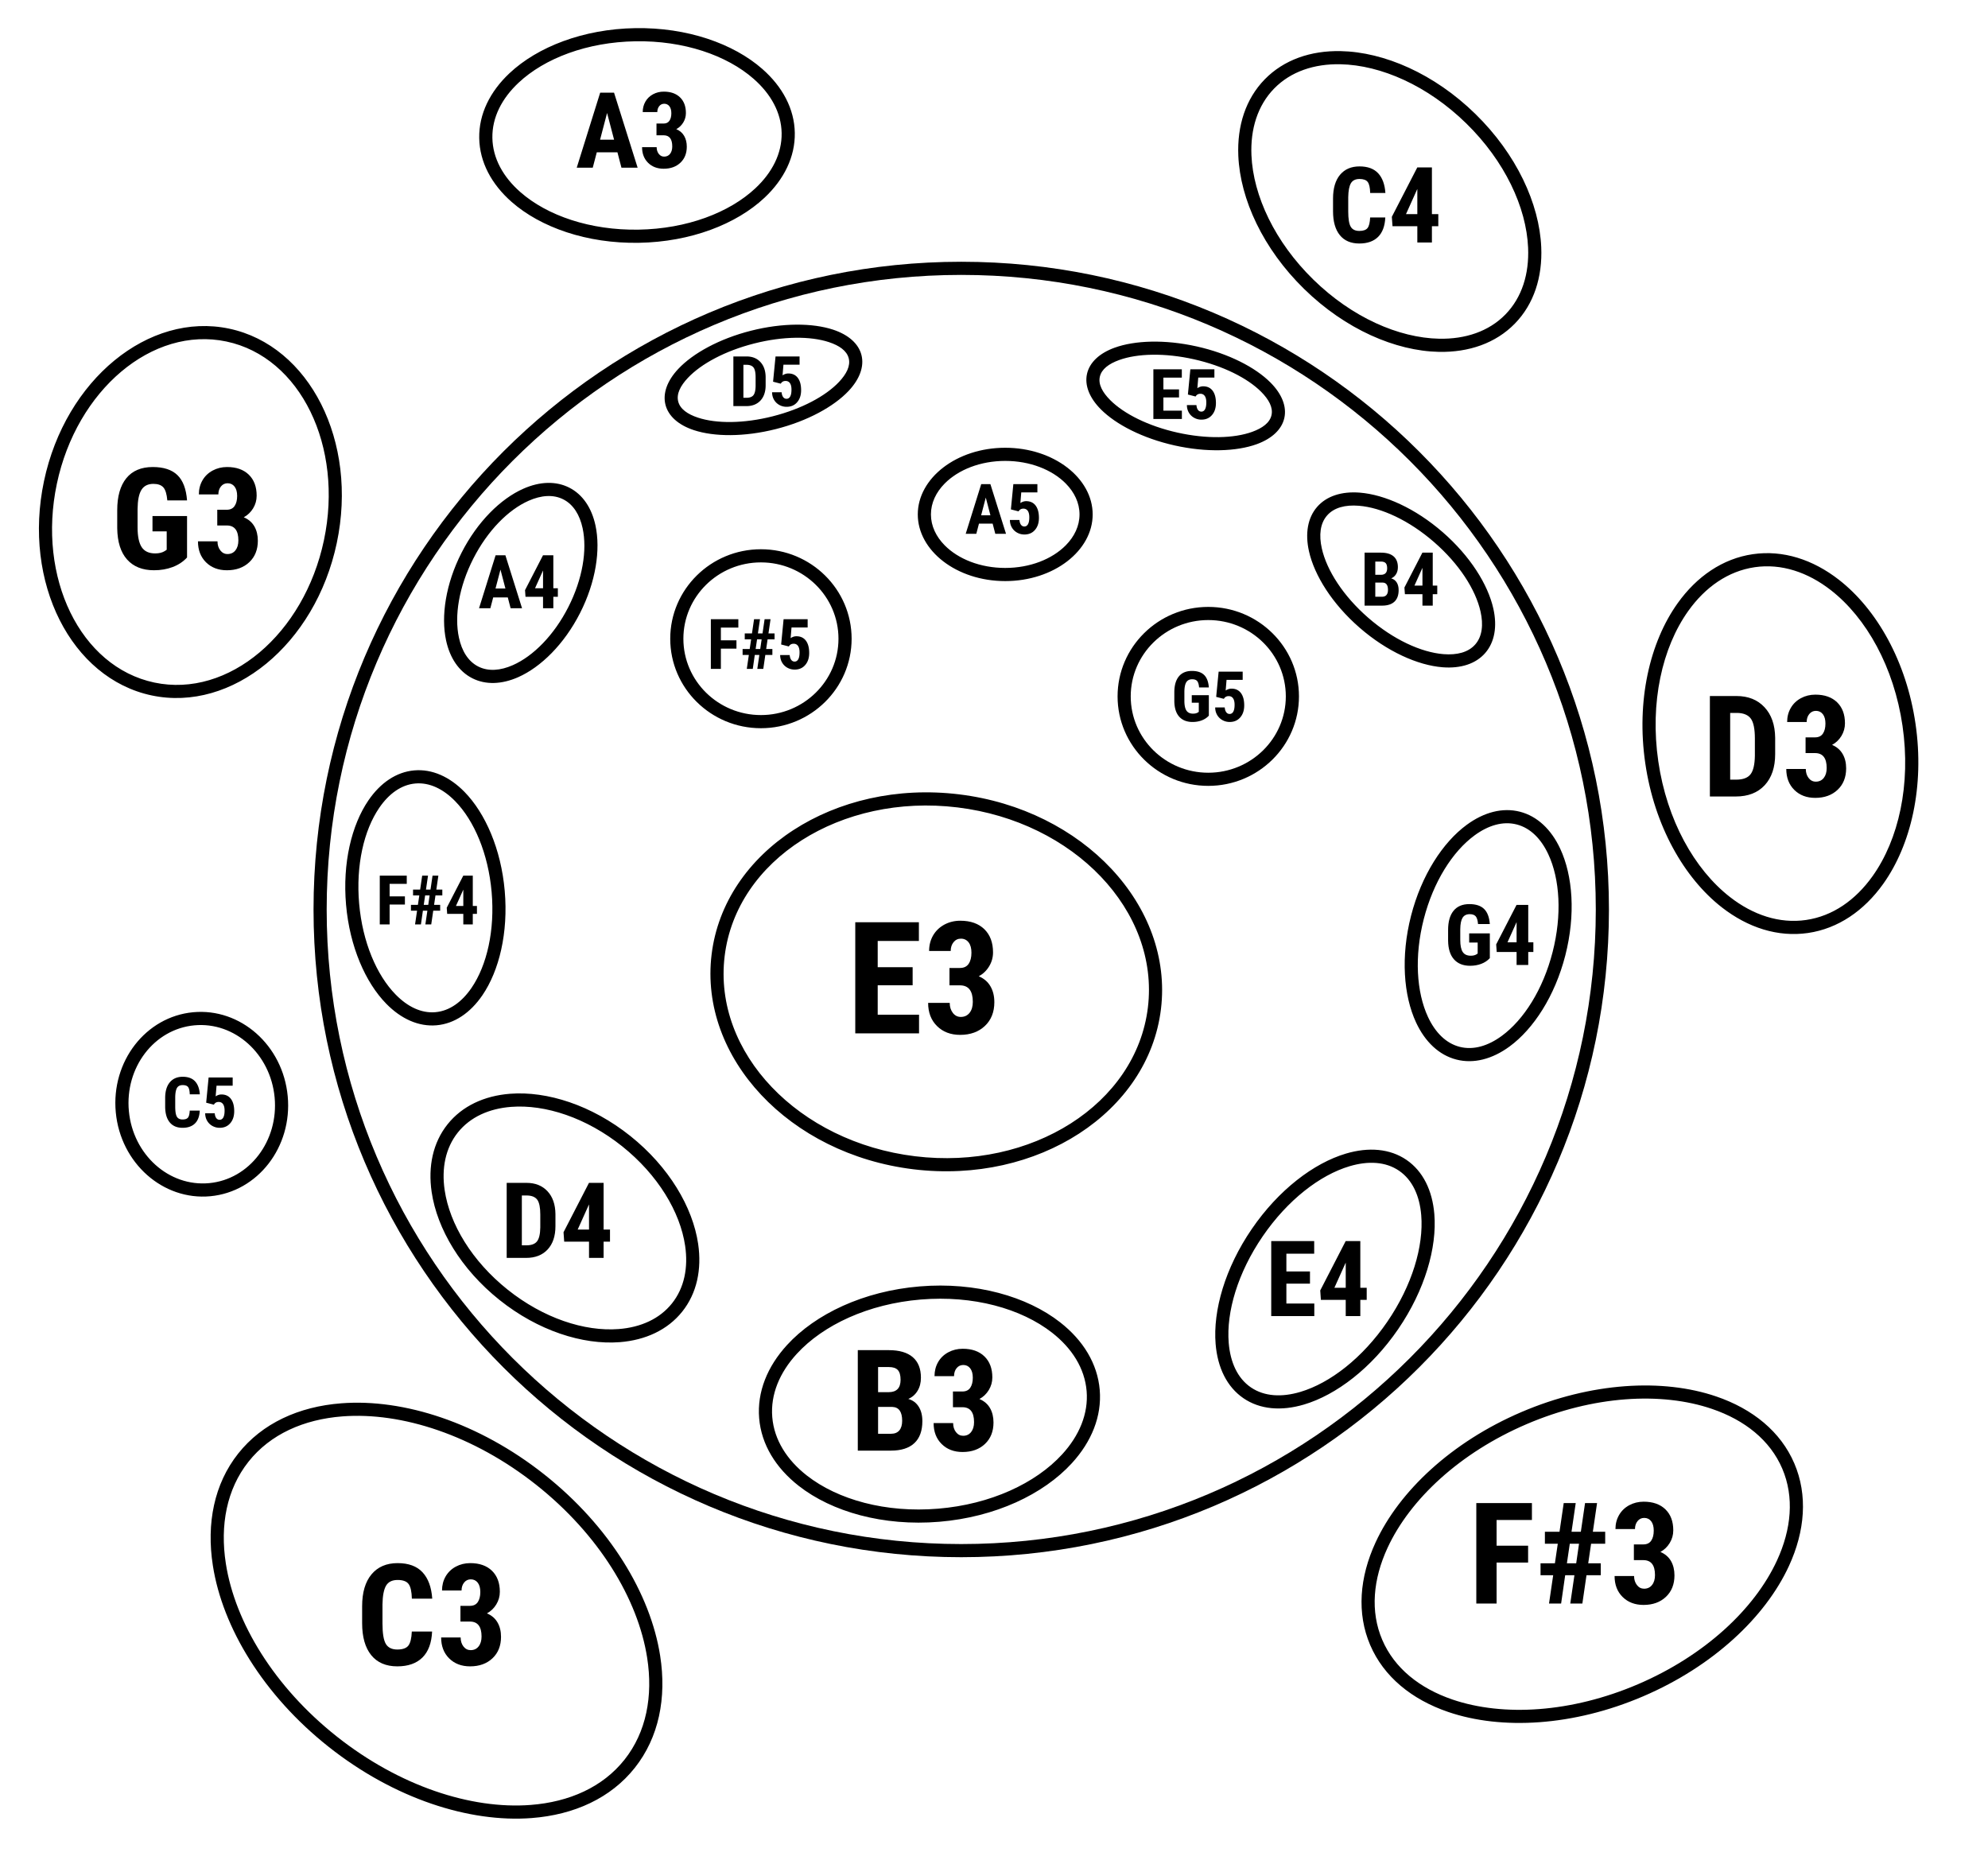 <svg xmlns="http://www.w3.org/2000/svg" fill-rule="evenodd" stroke-linejoin="round" stroke-miterlimit="2" clip-rule="evenodd" viewBox="0 0 1890 1772"><path fill="none" d="M0 0h1889.768v1771.657H0z"/><path d="M1148.705 576.973c47.613 0 86.226 38.148 86.226 85.075s-38.613 85.064-86.226 85.064-86.217-38.137-86.217-85.064c0-46.927 38.604-85.075 86.217-85.075zm0 12.5c-40.664 0-73.718 32.497-73.718 72.575 0 40.077 33.054 72.565 73.718 72.565 40.663 0 73.727-32.488 73.727-72.565 0-40.078-33.064-72.576-73.727-72.576z"/><path d="M913.852 248.845c339.858 0 615.777 275.92 615.777 615.775 0 339.858-275.92 615.777-615.777 615.777-339.858 0-615.778-275.92-615.778-615.777 0-339.854 275.92-615.775 615.778-615.775zm0 12.5c-332.957 0-603.281 270.32-603.281 603.275 0 332.956 270.324 603.28 603.28 603.28 332.957 0 603.282-270.324 603.282-603.28 0-332.956-270.325-603.275-603.281-603.275z"/><path d="M723.41 522.157c47.614 0 86.228 38.147 86.228 85.074s-38.614 85.065-86.227 85.065c-47.613 0-86.217-38.138-86.217-85.065s38.604-85.074 86.217-85.074zm0 12.499c-40.662 0-73.717 32.498-73.717 72.575 0 40.078 33.055 72.566 73.718 72.566 40.663 0 73.727-32.488 73.727-72.566 0-40.077-33.064-72.575-73.727-72.575zM911.772 755.166c118.188 14.368 203.866 106.173 191.948 204.207-11.915 98.012-117.095 166.614-235.282 152.246-118.161-14.365-203.84-106.17-191.924-204.182 11.918-98.034 117.097-166.636 235.258-152.271zm-1.51 12.418c-110.74-13.463-210.16 49.483-221.33 141.363-11.167 91.858 70.271 176.813 181.013 190.276 110.768 13.466 210.19-49.502 221.356-141.36 11.17-91.88-70.27-176.813-181.038-190.28zM517.512 1401.768c62.212 49.273 100.958 113.62 110.108 172.346 6.262 40.11-1.247 77.644-24.074 106.466-22.828 28.821-57.632 44.711-98.11 47.802-59.26 4.543-130.77-18.436-192.983-67.71-62.188-49.254-100.958-113.62-110.084-172.327-6.263-40.11 1.234-77.628 24.061-106.45 22.828-28.821 57.644-44.727 98.123-47.818 59.236-4.561 130.77 18.437 192.959 67.691zm-7.76 9.797c-59.415-47.059-127.657-69.377-184.253-65.038-36.747 2.831-68.545 16.936-89.283 43.12-20.725 26.166-27.172 60.35-21.512 96.768 8.725 56.101 46.093 117.402 105.509 164.46 59.439 47.078 127.645 69.394 184.253 65.04 36.77-2.814 68.569-16.92 89.294-43.086 20.737-26.183 27.185-60.367 21.502-96.804-8.739-56.085-46.07-117.383-105.51-164.46zM1446.366 1342.436c66.47-28.466 134.616-32.147 185.244-14.865 34.744 11.847 61.344 33.514 74.249 63.648 12.898 30.119 10.232 64.338-5.168 97.66-22.435 48.551-72.123 95.333-138.593 123.799-66.446 28.456-134.591 32.136-185.212 14.871-34.744-11.847-61.35-33.53-74.249-63.648-12.905-30.135-10.232-64.338 5.168-97.66 22.428-48.568 72.115-95.35 138.561-123.805zm4.92 11.49c-63.24 27.082-110.777 71.331-132.147 117.562-13.797 29.857-16.584 60.497-5.022 87.496 11.563 27 35.655 46.108 66.792 56.742 48.2 16.418 113.028 12.546 176.269-14.537 63.265-27.094 110.802-71.342 132.154-117.546 13.815-29.885 16.61-60.508 5.047-87.507-11.563-27-35.662-46.125-66.817-56.732-48.182-16.445-113.01-12.572-176.276 14.521zM1564.17 725.613c-8.638-59.359 4.213-114.952 30.77-152.132 18.21-25.514 42.864-42.46 71.5-46.627 28.637-4.168 57.083 5.05 81.81 24.314 36.053 28.068 64.218 77.693 72.857 137.052 8.639 59.358-4.216 114.93-30.77 152.132-18.213 25.492-42.849 42.457-71.485 46.625-28.636 4.168-57.1-5.07-81.826-24.312-36.055-28.09-64.216-77.693-72.855-137.052zm12.38-1.801c8.119 55.785 34.273 102.593 68.147 128.974 21.89 17.065 47.006 25.505 72.354 21.816s47.001-18.936 63.118-41.532c24.95-34.942 36.677-87.263 28.559-143.049-8.123-55.807-34.277-102.616-68.151-128.996-21.886-17.043-46.988-25.486-72.335-21.797-25.348 3.69-47.017 18.94-63.137 41.513-24.95 34.942-36.677 87.263-28.555 143.07zM1402.618 108.297c39.15 38.26 60.885 85.43 62.647 126.678 1.23 28.438-6.98 54.14-25.146 72.728-18.166 18.588-43.662 27.376-72.131 26.81-41.268-.823-88.924-21.469-128.074-59.73-39.15-38.26-60.87-85.415-62.641-126.653-1.22-28.448 6.98-54.14 25.145-72.728 18.166-18.588 43.672-27.386 72.132-26.81 41.277.814 88.918 21.445 128.068 59.705zm-8.731 8.935c-36.596-35.765-81-55.382-119.596-56.153-24.772-.49-47.102 6.859-62.934 23.059-15.822 16.19-22.655 38.683-21.607 63.447 1.657 38.567 22.3 82.5 58.896 118.264 36.61 35.78 81.005 55.407 119.586 56.163 24.796.493 47.126-6.855 62.948-23.045 15.832-16.2 22.665-38.693 21.593-63.46-1.643-38.554-22.275-82.496-58.886-118.275zM603.905 26.755c49.368-.82 93.352 14.653 120.898 38.859 19.124 16.809 30.437 37.844 30.816 60.689.379 22.832-10.23 44.231-28.785 61.665-26.728 25.106-70.174 42.042-119.542 42.861-49.35.82-93.335-14.665-120.881-38.87-19.123-16.81-30.436-37.844-30.815-60.677-.38-22.845 10.23-44.244 28.784-61.678 26.728-25.106 70.174-42.03 119.525-42.849zm.207 12.492c-45.849.76-86.347 16.14-111.17 39.465-15.808 14.848-25.158 32.907-24.835 52.362.322 19.443 10.267 37.182 26.558 51.498 25.584 22.487 66.57 36.514 112.419 35.753 45.867-.76 86.365-16.14 111.19-39.464 15.806-14.849 25.157-32.908 24.834-52.35-.323-19.456-10.268-37.195-26.558-51.51-25.585-22.488-66.57-36.515-112.438-35.754zM41.824 457.366c20.408-96.571 99.642-161.07 176.031-144.926 76.373 16.14 122.737 107.18 102.33 203.752-20.405 96.55-99.644 161.07-176.016 144.93C67.78 644.978 21.42 553.916 41.824 457.366zm12.222 2.583c-18.834 89.123 22.193 174.042 92.708 188.944 70.497 14.898 142.374-46.16 161.208-135.284 18.839-89.144-22.193-174.042-92.69-188.94-70.515-14.902-142.387 46.136-161.226 135.28zM110.076 1057.46c-4.551-48.394 28.519-90.918 73.501-95.149 44.973-4.23 85.402 31.382 89.953 79.776 4.551 48.385-28.529 90.91-73.501 95.14-44.983 4.23-85.402-31.382-89.953-79.766zm12.443-1.17c3.882 41.274 37.966 72.097 76.339 68.488 38.363-3.609 66.111-40.247 62.23-81.52-3.884-41.284-37.977-72.106-76.34-68.498-38.373 3.61-66.112 40.246-62.229 81.53zM955.67 425.675c46.31 0 83.14 28.968 83.14 63.378s-36.83 63.378-83.14 63.378-83.131-28.968-83.131-63.378 36.82-63.378 83.131-63.378zm0 12.502c-23.604 0-44.614 8.385-57.586 21.532-8.135 8.24-13.04 18.35-13.04 29.344 0 10.987 4.905 21.097 13.04 29.337 12.972 13.154 33.982 21.54 57.586 21.54 23.614 0 44.614-8.386 57.596-21.54 8.125-8.24 13.04-18.35 13.04-29.337 0-10.994-4.915-21.104-13.04-29.344-12.982-13.147-33.982-21.532-57.596-21.532zM1137.741 329.347c30.408 6.801 55.748 19.91 70.089 34.297 10.924 10.966 15.613 22.91 13.19 33.744-2.422 10.828-11.753 19.637-26.308 24.909-19.104 6.907-47.613 7.967-78.02 1.166-30.397-6.799-55.75-19.906-70.08-34.29-10.934-10.973-15.611-22.915-13.19-33.743 2.424-10.834 11.743-19.645 26.309-24.91 19.092-6.908 47.614-7.971 78.01-1.173zm-2.729 12.2c-27.681-6.19-53.641-5.559-71.03.727-9.76 3.53-16.742 8.624-18.365 15.883-1.624 7.259 2.523 14.837 9.85 22.194 13.053 13.095 36.271 24.72 63.953 30.911 27.682 6.192 53.651 5.568 71.04-.719 9.75-3.537 16.742-8.624 18.365-15.883 1.624-7.258-2.533-14.844-9.85-22.193-13.053-13.095-36.281-24.728-63.963-30.92zM438.78 525.504c15.085-29.614 37.226-51.368 58.772-60.89 15.567-6.889 30.915-7.506 43.688-1 12.768 6.504 21.3 19.285 24.88 35.927 4.96 23.023.383 53.724-14.702 83.338-15.084 29.614-37.22 51.358-58.765 60.893-15.562 6.878-30.922 7.503-43.689 1-12.773-6.507-21.293-19.295-24.88-35.927-4.96-23.037-.388-53.727 14.696-83.341zm11.138 5.673c-13.59 26.681-18.085 54.273-13.612 75.024 2.709 12.558 8.695 22.52 18.333 27.43 9.638 4.91 21.216 3.893 32.96-1.303 19.415-8.583 39.09-28.442 52.68-55.123 13.597-26.691 18.091-54.283 13.62-75.034-2.704-12.555-8.695-22.506-18.333-27.416-9.638-4.91-21.21-3.904-32.962 1.289-19.414 8.583-39.09 28.442-52.686 55.133zM328.997 860.174c-3.482-39.717 5.27-75.908 21.283-99.307 11.393-16.66 26.5-26.977 43.523-28.47 17.022-1.492 33.686 6.039 47.813 20.463 19.831 20.256 34.747 54.371 38.23 94.088 3.48 39.703-5.27 75.908-21.276 99.292-11.402 16.661-26.5 26.977-43.523 28.47-17.022 1.492-33.694-6.038-47.813-20.463-19.839-20.24-34.756-54.37-38.237-94.073zm12.449-1.092c3.192 36.408 16.52 67.857 34.717 86.42 11.224 11.474 24.255 17.943 37.793 16.756 13.528-1.186 25.235-9.823 34.3-23.077 14.68-21.446 22.333-54.734 19.14-91.141-3.192-36.422-16.52-67.856-34.71-86.434-11.23-11.46-24.263-17.943-37.791-16.757-13.538 1.187-25.244 9.839-34.3 23.077-14.688 21.46-22.343 54.735-19.15 91.156zM1488.151 908.29c-9.9 38.62-30.17 69.854-53.042 86.61-16.278 11.934-33.953 16.65-50.505 12.407-16.553-4.243-29.771-16.878-38.31-35.174-11.982-25.69-14.727-62.823-4.827-101.444 9.896-38.606 30.17-69.854 53.03-86.598 16.286-11.932 33.953-16.65 50.505-12.407 16.552 4.243 29.78 16.88 38.309 35.173 11.995 25.679 14.736 62.826 4.84 101.432zm-12.105-3.103c9.075-35.403 6.942-69.493-4.06-93.043-6.779-14.55-16.924-24.978-30.088-28.352-13.155-3.372-27.065.889-40.015 10.382-20.967 15.356-39.237 44.216-48.311 79.618-9.079 35.417-6.942 69.493 4.049 93.055 6.79 14.539 16.931 24.98 30.086 28.352 13.164 3.374 27.078-.9 40.016-10.382 20.979-15.368 39.245-44.214 48.323-79.63zM1329.248 1263.587c-25.427 37.158-58.897 62.59-89.473 71.655-21.655 6.429-41.957 4.742-57.633-5.985-15.668-10.722-24.602-29.04-26.445-51.547-2.632-31.789 8.958-72.192 34.385-109.35 25.426-37.16 58.88-62.583 89.472-71.657 21.638-6.42 41.948-4.727 57.616 5.994 15.677 10.727 24.602 29.04 26.463 51.539 2.614 31.797-8.958 72.192-34.385 109.35zm-10.315-7.058c23.568-34.443 34.677-71.793 32.24-101.253-1.517-18.337-8.286-33.522-21.061-42.264-12.767-8.736-29.373-9.546-47.014-4.318-28.343 8.398-59.133 32.28-82.702 66.723-23.577 34.457-34.677 71.792-32.248 101.266 1.516 18.338 8.286 33.523 21.052 42.259 12.775 8.741 29.381 9.551 47.023 4.323 28.352-8.412 59.133-32.28 82.71-66.736zM474.843 1235.817c-36.71-29.308-59.335-67.657-64.47-102.602-3.566-24.256 1.212-46.948 15.135-64.387 13.916-17.43 34.986-27.115 59.429-29.008 35.222-2.741 77.622 10.839 114.332 40.147 36.697 29.298 59.342 67.648 64.47 102.603 3.553 24.245-1.226 46.936-15.141 64.366-13.923 17.44-34.993 27.124-59.423 29.029-35.215 2.731-77.635-10.85-114.332-40.148zm7.798-9.766c33.923 27.083 73.013 39.978 105.567 37.444 20.757-1.606 38.791-9.542 50.62-24.358 11.822-14.808 15.568-34.152 12.536-54.749-4.73-32.316-25.97-67.571-59.892-94.654-33.937-27.094-73.006-39.988-105.581-37.455-20.757 1.605-38.791 9.541-50.613 24.349-11.83 14.817-15.575 34.16-12.544 54.757 4.752 32.318 25.97 67.572 59.907 94.666zM874.345 1222.966c53.32-4.426 102.035 9.465 133.573 34.16 21.817 17.056 35.532 39.277 37.608 64.286 2.075 24.996-7.789 49.174-26.494 69.606-27.035 29.558-72.794 51.277-126.114 55.703-53.3 4.424-102.014-9.453-133.572-34.147-21.798-17.07-35.533-39.29-37.607-64.285-2.076-25.01 7.807-49.19 26.494-69.606 27.054-29.56 72.812-51.293 126.112-55.717zm1.035 12.464c-49.785 4.133-92.649 24.087-117.917 51.69-16.19 17.673-25.06 38.49-23.263 60.134 1.796 21.645 13.976 40.701 32.86 55.476 29.473 23.059 75.04 35.673 124.825 31.54 49.784-4.132 92.668-24.088 117.936-51.69 16.189-17.687 25.04-38.489 23.244-60.134-1.797-21.645-13.958-40.716-32.84-55.477-29.474-23.059-75.06-35.671-124.845-31.539zM1371.582 505.924c26.059 22.652 43.046 49.73 48.175 72.764 3.764 16.88 1.236 31.771-7.756 42.115-8.99 10.343-23.38 14.915-40.624 13.542-23.52-1.878-52.703-14.925-78.762-37.577-26.069-22.66-43.051-49.743-48.185-72.772-3.76-16.885-1.226-31.763 7.765-42.107 8.991-10.343 23.376-14.928 40.615-13.55 23.525 1.872 52.703 14.924 78.772 37.585zm-8.201 9.434c-23.732-20.629-50.146-32.855-71.56-34.553-12.725-1.025-23.558 1.652-30.193 9.284-6.63 7.628-7.772 18.728-4.991 31.191 4.667 20.965 20.447 45.425 44.179 66.054 23.731 20.629 50.14 32.841 71.56 34.553 12.719 1.011 23.562-1.657 30.192-9.285 6.634-7.632 7.767-18.741 4.991-31.19-4.672-20.979-20.447-45.425-44.178-66.054zM713.981 314.407c30.205-7.652 58.734-7.387 78.024-1.02 14.697 4.857 24.27 13.4 26.997 24.162 2.725 10.756-1.627 22.827-12.238 34.1-13.931 14.784-38.895 28.594-69.1 36.246-30.193 7.649-58.731 7.392-78.01 1.022-14.71-4.859-24.272-13.405-26.997-24.161-2.726-10.762 1.614-22.83 12.237-34.1 13.92-14.781 38.894-28.6 69.087-36.249zm3.07 12.12c-27.496 6.965-50.378 19.243-63.058 32.699-7.12 7.554-11.05 15.25-9.223 22.461 1.826 7.21 8.946 12.103 18.804 15.361 17.558 5.796 43.524 5.694 71.02-1.272 27.498-6.966 50.392-19.241 63.072-32.698 7.106-7.556 11.05-15.25 9.223-22.46-1.827-7.211-8.959-12.105-18.805-15.362-17.557-5.796-43.536-5.696-71.032 1.27z"/><g fill-rule="nonzero"><path d="M867.65 936.686h-33.21v27.982h39.299v17.704h-60.628V876.771h60.48v17.763h-39.152v24.953h33.21v17.199zM902.672 920.23h9.95c3.773 0 6.536-1.337 8.289-3.981 1.782-2.614 2.643-6.15 2.643-10.545 0-4.189-.89-7.486-2.703-9.833-1.812-2.317-4.248-3.505-7.307-3.505-2.852 0-5.169 1.1-6.981 3.327-1.812 2.228-2.733 5.05-2.733 8.406h-20.526c0-5.495 1.277-10.426 3.802-14.822 2.555-4.367 6.12-7.783 10.664-10.249 4.575-2.465 9.654-3.713 15.21-3.713 9.713 0 17.317 2.703 22.842 8.05 5.496 5.377 8.258 12.714 8.258 22.071 0 4.783-1.247 9.209-3.742 13.308-2.466 4.07-5.763 7.189-9.803 9.387 4.96 2.109 8.674 5.317 11.11 9.565 2.465 4.248 3.683 9.268 3.683 15.09 0 9.357-3 16.902-8.97 22.546-5.972 5.644-13.814 8.496-23.527 8.496-9.03 0-16.368-2.793-22.012-8.377-5.644-5.585-8.436-12.922-8.436-22.012h20.526c0 3.773.98 6.922 2.97 9.506 1.961 2.555 4.486 3.832 7.546 3.832 3.505 0 6.297-1.307 8.377-3.921 2.05-2.614 3.06-6.09 3.06-10.427 0-10.396-4.04-15.624-12.09-15.684h-10.1V920.23zM815.51 1379.066v-95.508h29.526c9.967 0 17.543 2.23 22.728 6.663 5.158 4.432 7.764 10.934 7.764 19.504 0 4.863-1.074 9.027-3.224 12.52-2.122 3.519-5.05 6.071-8.785 7.683 4.299 1.236 7.576 3.68 9.914 7.388 2.31 3.68 3.465 8.248 3.465 13.675 0 9.269-2.552 16.254-7.63 20.982-5.104 4.729-12.492 7.093-22.137 7.093h-31.62zm19.29-41.535v25.523h12.331c3.439 0 6.072-1.075 7.872-3.197 1.773-2.15 2.686-5.185 2.686-9.135 0-8.57-3.116-12.949-9.322-13.19H834.8zm0-14.024h10.02c7.577 0 11.365-3.922 11.365-11.74 0-4.325-.887-7.442-2.633-9.322-1.746-1.881-4.594-2.821-8.516-2.821H834.8v23.883zM905.967 1322.863h8.973c3.412 0 5.91-1.21 7.523-3.6 1.585-2.365 2.39-5.562 2.39-9.538 0-3.788-.832-6.77-2.47-8.892-1.64-2.096-3.816-3.17-6.583-3.17-2.58 0-4.702.993-6.34 3.008-1.64 2.015-2.445 4.568-2.445 7.603H888.45c0-4.97 1.155-9.43 3.438-13.406 2.284-3.949 5.508-7.038 9.645-9.268 4.138-2.23 8.705-3.359 13.729-3.359 8.812 0 15.69 2.445 20.66 7.281 4.997 4.863 7.495 11.499 7.495 19.961 0 4.326-1.128 8.329-3.385 12.036-2.257 3.68-5.212 6.502-8.893 8.49 4.514 1.907 7.872 4.809 10.075 8.65 2.203 3.842 3.305 8.383 3.305 13.648 0 8.463-2.687 15.287-8.087 20.392-5.4 5.104-12.493 7.683-21.278 7.683-8.194 0-14.83-2.525-19.907-7.576-5.105-5.05-7.657-11.687-7.657-19.908h18.564c0 3.412.887 6.26 2.687 8.598 1.8 2.31 4.083 3.465 6.824 3.465 3.197 0 5.722-1.182 7.576-3.546 1.854-2.364 2.794-5.508 2.794-9.43 0-9.403-3.654-14.131-10.961-14.185h-9.108v-14.937zM1452.778 1485.485h-29.956v38.956h-19.29v-95.508h52.873v16.066h-33.583v24.474h29.956v16.012zM1496.81 1497.548h-8.784l-3.869 26.893h-11.499l3.95-26.893h-12.01v-11.364h13.649l2.74-18.564h-12.25v-11.392h13.889l4.003-27.295h11.418l-4.003 27.295h8.865l4.003-27.295h11.418l-4.003 27.295h11.74v11.392h-13.405l-2.74 18.564h11.928v11.364h-13.568l-3.922 26.893h-11.498l3.949-26.893zm-7.146-11.364h8.84l2.686-18.564h-8.785l-2.74 18.564zM1553.336 1468.237h9c3.412 0 5.91-1.209 7.496-3.6 1.612-2.364 2.391-5.56 2.391-9.537 0-3.788-.806-6.77-2.445-8.892-1.639-2.096-3.842-3.17-6.609-3.17-2.579 0-4.674.993-6.313 3.008-1.639 2.015-2.472 4.567-2.472 7.603h-18.564c0-4.97 1.155-9.43 3.466-13.406 2.283-3.949 5.507-7.039 9.618-9.268 4.137-2.23 8.73-3.359 13.755-3.359 8.785 0 15.663 2.445 20.66 7.281 4.997 4.863 7.468 11.499 7.468 19.961 0 4.326-1.128 8.329-3.385 12.036-2.23 3.68-5.212 6.502-8.866 8.49 4.487 1.907 7.845 4.809 10.075 8.65 2.203 3.842 3.305 8.383 3.305 13.648 0 8.463-2.714 15.287-8.114 20.391-5.4 5.105-12.492 7.684-21.278 7.684-8.167 0-14.803-2.525-19.907-7.576-5.105-5.05-7.63-11.687-7.63-19.908h18.537c0 3.412.914 6.26 2.714 8.597 1.773 2.31 4.057 3.466 6.797 3.466 3.197 0 5.722-1.182 7.576-3.546 1.88-2.364 2.794-5.508 2.794-9.43 0-9.403-3.654-14.131-10.934-14.185h-9.135v-14.938zM1625.596 757.2v-95.507h25.254c11.15 0 20.042 3.546 26.651 10.639 6.636 7.066 10.021 16.79 10.155 29.122v15.475c0 12.546-3.331 22.406-9.94 29.552-6.636 7.147-15.77 10.72-27.403 10.72h-24.717zm19.29-79.441v63.43h5.776c6.421 0 10.935-1.693 13.567-5.078 2.633-3.385 4.003-9.242 4.138-17.543v-16.603c0-8.92-1.263-15.126-3.735-18.645-2.498-3.52-6.743-5.373-12.734-5.561h-7.012zM1716.564 700.998h9c3.412 0 5.91-1.21 7.495-3.6 1.612-2.365 2.392-5.562 2.392-9.538 0-3.788-.806-6.77-2.445-8.892-1.64-2.096-3.842-3.17-6.582-3.17-2.606 0-4.702.994-6.34 3.008-1.64 2.015-2.472 4.568-2.472 7.603h-18.565c0-4.97 1.156-9.43 3.466-13.406 2.284-3.949 5.508-7.038 9.645-9.268 4.11-2.23 8.704-3.358 13.728-3.358 8.785 0 15.663 2.444 20.66 7.28 4.97 4.863 7.469 11.499 7.469 19.961 0 4.326-1.129 8.329-3.358 12.036-2.257 3.68-5.212 6.502-8.893 8.49 4.487 1.907 7.845 4.809 10.048 8.65 2.23 3.842 3.331 8.383 3.331 13.648 0 8.463-2.713 15.287-8.113 20.392-5.4 5.104-12.493 7.683-21.278 7.683-8.167 0-14.803-2.525-19.908-7.576-5.077-5.05-7.63-11.687-7.63-19.907h18.565c0 3.411.886 6.26 2.686 8.597 1.774 2.31 4.057 3.465 6.824 3.465 3.17 0 5.696-1.182 7.576-3.546 1.854-2.364 2.768-5.508 2.768-9.43 0-9.403-3.654-14.131-10.935-14.185h-9.134v-14.937zM410.8 1551.04c-.483 10.88-3.546 19.129-9.188 24.717-5.642 5.588-13.594 8.409-23.884 8.409-10.8 0-19.074-3.573-24.824-10.666-5.749-7.12-8.623-17.248-8.623-30.412v-16.066c0-13.11 2.982-23.212 8.919-30.331 5.937-7.093 14.212-10.666 24.797-10.666 10.397 0 18.323 2.902 23.723 8.731 5.4 5.803 8.462 14.159 9.215 25.066h-19.37c-.162-6.743-1.21-11.39-3.117-13.943-1.88-2.552-5.373-3.842-10.45-3.842-5.16 0-8.813 1.8-10.962 5.4-2.122 3.627-3.278 9.564-3.412 17.812v18.054c0 9.484 1.075 15.985 3.197 19.531 2.122 3.547 5.75 5.32 10.907 5.32 5.078 0 8.57-1.236 10.505-3.708 1.907-2.471 3.009-6.931 3.278-13.406h19.29zM437.747 1526.646h9c3.385 0 5.91-1.209 7.495-3.6 1.585-2.364 2.391-5.561 2.391-9.537 0-3.788-.806-6.77-2.445-8.893-1.638-2.095-3.841-3.17-6.608-3.17-2.58 0-4.675.994-6.314 3.009-1.639 2.015-2.472 4.567-2.472 7.603H420.23c0-4.97 1.155-9.43 3.439-13.406 2.31-3.95 5.507-7.039 9.645-9.269 4.137-2.23 8.731-3.358 13.755-3.358 8.785 0 15.663 2.445 20.66 7.28 4.97 4.863 7.469 11.5 7.469 19.962 0 4.325-1.129 8.328-3.386 12.036-2.23 3.68-5.212 6.501-8.865 8.49 4.486 1.907 7.845 4.808 10.048 8.65 2.23 3.842 3.33 8.382 3.33 13.648 0 8.463-2.713 15.287-8.113 20.391-5.4 5.105-12.492 7.684-21.277 7.684-8.167 0-14.803-2.526-19.908-7.576-5.104-5.051-7.63-11.687-7.63-19.908h18.538c0 3.412.913 6.26 2.686 8.597 1.8 2.31 4.084 3.466 6.824 3.466 3.197 0 5.723-1.182 7.576-3.547 1.88-2.364 2.794-5.507 2.794-9.43 0-9.402-3.653-14.13-10.934-14.185h-9.134v-14.937zM177.831 529.986c-3.707 4.03-8.274 7.04-13.674 9.081-5.4 2.042-11.311 3.063-17.732 3.063-10.988 0-19.504-3.412-25.603-10.21-6.072-6.796-9.188-16.683-9.376-29.686v-17.167c0-13.164 2.874-23.293 8.624-30.412 5.749-7.093 14.158-10.666 25.173-10.666 10.343 0 18.161 2.58 23.427 7.684 5.293 5.104 8.328 13.137 9.161 24.071H159.08c-.537-6.071-1.8-10.208-3.815-12.438-2.015-2.203-5.158-3.305-9.43-3.305-5.212 0-9 1.908-11.364 5.696-2.364 3.815-3.573 9.86-3.68 18.188v17.301c0 8.705 1.316 15.045 3.922 18.994 2.606 3.95 6.877 5.938 12.815 5.938 3.815 0 6.877-.78 9.241-2.31l1.72-1.183v-17.49h-13.514v-14.56h32.857v39.411zM206.55 484.61h9c3.413 0 5.911-1.209 7.496-3.6 1.612-2.364 2.418-5.561 2.418-9.537 0-3.788-.833-6.77-2.471-8.893-1.64-2.095-3.842-3.17-6.583-3.17-2.579 0-4.701.994-6.34 3.01-1.639 2.014-2.472 4.566-2.472 7.602h-18.537c0-4.97 1.128-9.43 3.439-13.406 2.284-3.95 5.507-7.039 9.645-9.269 4.11-2.23 8.704-3.358 13.728-3.358 8.785 0 15.663 2.445 20.66 7.28 4.997 4.863 7.469 11.5 7.469 19.962 0 4.325-1.102 8.328-3.359 12.036-2.256 3.68-5.212 6.501-8.892 8.49 4.486 1.907 7.845 4.808 10.074 8.65 2.203 3.842 3.305 8.382 3.305 13.648 0 8.463-2.713 15.287-8.113 20.391-5.4 5.105-12.493 7.684-21.278 7.684-8.167 0-14.803-2.526-19.908-7.576-5.077-5.051-7.63-11.687-7.63-19.908h18.565c0 3.412.886 6.26 2.686 8.597 1.8 2.31 4.057 3.466 6.824 3.466 3.17 0 5.723-1.182 7.576-3.546 1.854-2.365 2.767-5.508 2.767-9.43 0-9.403-3.626-14.132-10.934-14.185h-9.134V484.61zM1245.402 1220.336h-22.433v18.902h26.546v11.958h-40.952v-71.33h40.852v11.998h-26.446v16.855h22.433v11.617zM1293.257 1224.25h6.08v11.516h-6.08v15.43h-13.865v-15.43h-23.617l-.622-8.969 24.199-46.931h13.905v44.383zm-24.64 0h10.775v-23.858l-.281.542-10.494 23.315zM481.71 1195.856v-71.331h18.861c8.327 0 14.969 2.649 19.905 7.946 4.956 5.277 7.484 12.54 7.584 21.75v11.557c0 9.37-2.488 16.734-7.424 22.072-4.956 5.337-11.778 8.006-20.466 8.006h-18.46zm14.407-59.332v47.373h4.314c4.795 0 8.166-1.264 10.133-3.792 1.966-2.529 2.99-6.903 3.09-13.103v-12.4c0-6.661-.943-11.296-2.79-13.925-1.865-2.628-5.036-4.013-9.51-4.153h-5.237zM573.848 1168.908h6.08v11.518h-6.08v15.43h-13.865v-15.43h-23.596l-.642-8.97 24.198-46.931h13.905v44.383zm-24.64 0h10.775v-23.857l-.28.542-10.495 23.315zM1317.004 206.754c-.361 8.126-2.649 14.286-6.862 18.46-4.214 4.173-10.153 6.28-17.838 6.28-8.066 0-14.246-2.669-18.54-7.966-4.294-5.317-6.44-12.882-6.44-22.714v-11.998c0-9.792 2.227-17.336 6.66-22.654 4.435-5.297 10.615-7.965 18.52-7.965 7.766 0 13.685 2.167 17.718 6.52 4.033 4.335 6.32 10.575 6.882 18.721h-14.467c-.12-5.036-.902-8.507-2.327-10.413-1.405-1.907-4.013-2.87-7.805-2.87-3.853 0-6.582 1.345-8.187 4.033-1.585 2.71-2.448 7.143-2.548 13.303v13.484c0 7.083.803 11.939 2.388 14.587 1.585 2.649 4.294 3.973 8.146 3.973 3.792 0 6.4-.923 7.845-2.769 1.425-1.846 2.248-5.177 2.448-10.012h14.407zM1361.327 203.563h6.08v11.518h-6.08v15.43h-13.865v-15.43h-23.596l-.642-8.97 24.198-46.931h13.905v44.383zm-24.64 0h10.775v-23.857l-.28.542-10.494 23.315zM587.003 144.824h-19.644l-3.832 14.608h-15.23l22.293-71.33h13.182l22.433 71.33h-15.39l-3.812-14.608zm-16.514-11.998h13.324l-6.662-25.423-6.662 25.423zM624.123 117.456h6.722c2.548 0 4.414-.903 5.598-2.689 1.203-1.765 1.805-4.153 1.805-7.123 0-2.829-.622-5.056-1.846-6.641-1.223-1.565-2.869-2.368-4.915-2.368-1.927 0-3.512.743-4.736 2.247-1.224 1.505-1.846 3.411-1.846 5.679h-13.864c0-3.712.862-7.043 2.588-10.013 1.705-2.95 4.113-5.257 7.203-6.922 3.07-1.665 6.501-2.508 10.253-2.508 6.561 0 11.718 1.826 15.43 5.437 3.732 3.632 5.578 8.588 5.578 14.909 0 3.23-.843 6.22-2.508 8.989-1.685 2.749-3.893 4.855-6.641 6.34 3.37 1.425 5.879 3.592 7.524 6.461 1.645 2.87 2.468 6.26 2.468 10.193 0 6.32-2.027 11.417-6.06 15.23-4.033 3.812-9.33 5.738-15.891 5.738-6.1 0-11.056-1.886-14.868-5.658-3.792-3.773-5.699-8.729-5.699-14.869h13.865c0 2.549.662 4.676 2.007 6.421 1.344 1.726 3.03 2.589 5.096 2.589 2.388 0 4.274-.883 5.659-2.649 1.384-1.766 2.066-4.113 2.066-7.043 0-7.022-2.709-10.554-8.166-10.594h-6.822v-11.156z"/><g><path d="M384.949 859.91H370.41v18.906h-9.362v-46.353h25.66v7.797H370.41v11.879h14.539v7.77zM406.32 865.764h-4.265l-1.877 13.052h-5.58l1.916-13.052h-5.828v-5.515h6.623l1.33-9.01h-5.945v-5.528h6.74l1.943-13.248h5.542l-1.943 13.248h4.303l1.943-13.248h5.541l-1.943 13.248h5.698v5.528h-6.506l-1.33 9.01h5.79v5.515h-6.585l-1.904 13.052h-5.58l1.916-13.052zm-3.47-5.515h4.29l1.305-9.01h-4.264l-1.33 9.01zM449.478 861.305h3.95v7.484h-3.95v10.027h-9.01V868.79h-15.334l-.417-5.828 15.725-30.498h9.036v28.842zm-16.012 0h7.002v-15.503l-.183.352-6.819 15.151z"/></g><g><path d="M1416.383 910.89c-2.215 2.408-4.944 4.206-8.17 5.426-3.227 1.22-6.76 1.83-10.596 1.83-6.566 0-11.655-2.038-15.299-6.1-3.628-4.061-5.49-9.969-5.602-17.739V884.05c0-7.866 1.717-13.918 5.153-18.172 3.435-4.238 8.46-6.373 15.042-6.373 6.18 0 10.852 1.541 13.998 4.591 3.163 3.05 4.977 7.85 5.474 14.384h-11.205c-.32-3.628-1.075-6.1-2.28-7.433-1.203-1.316-3.082-1.974-5.634-1.974-3.114 0-5.378 1.14-6.79 3.403-1.413 2.28-2.136 5.891-2.2 10.868v10.338c0 5.202.787 8.99 2.344 11.35 1.557 2.36 4.11 3.548 7.657 3.548 2.28 0 4.11-.466 5.523-1.38l1.027-.707v-10.45h-8.075v-8.702h19.633v23.55zM1452.905 895.8h4.864v9.215h-4.864v12.345h-11.077v-12.345h-18.895l-.514-7.176 19.36-37.548h11.126v35.51zm-19.714 0h8.637v-19.087l-.24.433-8.397 18.654z"/></g><g><path d="M1297.319 575.761V525.39h15.572c5.257 0 9.252 1.176 11.987 3.514 2.72 2.338 4.095 5.767 4.095 10.287 0 2.565-.567 4.761-1.7 6.603-1.12 1.856-2.664 3.202-4.634 4.052 2.267.652 3.996 1.942 5.229 3.897 1.218 1.941 1.828 4.35 1.828 7.212 0 4.889-1.346 8.573-4.024 11.066-2.693 2.494-6.59 3.741-11.676 3.741h-16.677zm10.173-21.906v13.461h6.504c1.814 0 3.202-.567 4.152-1.686.935-1.134 1.417-2.735 1.417-4.818 0-4.52-1.644-6.83-4.917-6.957h-7.156zm0-7.396h5.285c3.996 0 5.994-2.069 5.994-6.192 0-2.281-.467-3.925-1.388-4.917-.922-.992-2.423-1.488-4.492-1.488h-5.399v12.597zM1362.115 556.732h4.293v8.133h-4.293v10.896h-9.791v-10.896h-16.677l-.454-6.334 17.088-33.142h9.834v31.343zm-17.4 0h7.609v-16.848l-.213.383-7.396 16.465z"/></g><g><path d="M482.755 567.94h-13.872l-2.706 10.315h-10.754l15.742-50.372h9.309l15.841 50.372h-10.868l-2.692-10.315zm-11.661-8.473h9.408l-4.704-17.953-4.704 17.953zM526.057 559.226h4.293v8.133h-4.293v10.896h-9.791V567.36h-16.664l-.453-6.334 17.088-33.142h9.82v31.343zm-17.4 0h7.609v-16.847l-.199.382-7.41 16.465z"/></g><g><path d="M1120.9 377.865h-14.849v12.511h17.572v7.916h-27.108v-47.216h27.041v7.942h-17.505v11.157h14.85v7.69zM1129.334 375.076l2.338-24h22.857v7.85h-15.34l-.85 10.12c1.78-1.196 3.6-1.793 5.485-1.793 3.892 0 6.894 1.381 9.005 4.157 2.099 2.762 3.161 6.68 3.161 11.74 0 4.73-1.261 8.541-3.772 11.436-2.497 2.91-5.857 4.357-10.054 4.357-2.484 0-4.781-.598-6.893-1.767a13.027 13.027 0 01-5.02-4.914c-1.222-2.098-1.833-4.476-1.86-7.132h9.071c.16 1.966.651 3.48 1.461 4.569.824 1.076 1.886 1.62 3.188 1.62 1.514 0 2.683-.73 3.493-2.191.824-1.461 1.235-3.64 1.235-6.535 0-2.723-.491-4.781-1.474-6.163-.983-1.38-2.364-2.072-4.13-2.072-1.74 0-3.069.598-4.025 1.78l-.584.81-7.292-1.872z"/></g><g><path d="M697.217 386.09v-47.217h12.485c5.512 0 9.908 1.753 13.176 5.26 3.28 3.493 4.954 8.3 5.02 14.397v7.65c0 6.203-1.647 11.077-4.914 14.61-3.28 3.533-7.796 5.3-13.547 5.3h-12.22zm9.537-39.274v31.358h2.855c3.175 0 5.406-.837 6.707-2.51 1.302-1.674 1.98-4.57 2.046-8.674v-8.208c0-4.41-.624-7.477-1.846-9.217-1.236-1.74-3.334-2.656-6.296-2.75h-3.466zM734.964 362.873l2.338-24h22.857v7.85h-15.34l-.85 10.12c1.78-1.195 3.6-1.793 5.485-1.793 3.892 0 6.893 1.382 9.005 4.157 2.099 2.763 3.161 6.681 3.161 11.741 0 4.729-1.261 8.54-3.772 11.436-2.497 2.909-5.857 4.356-10.04 4.356-2.498 0-4.795-.597-6.907-1.766a13.027 13.027 0 01-5.02-4.914c-1.223-2.099-1.834-4.476-1.86-7.133h9.085c.146 1.966.637 3.48 1.46 4.57.81 1.075 1.873 1.62 3.175 1.62 1.514 0 2.683-.73 3.493-2.192.823-1.46 1.235-3.639 1.235-6.534 0-2.723-.491-4.782-1.474-6.163-.983-1.381-2.364-2.072-4.13-2.072-1.727 0-3.069.598-4.025 1.78l-.584.81-7.292-1.873z"/></g><g><path d="M943.712 497.818h-13.003l-2.537 9.67h-10.08l14.755-47.217h8.726l14.85 47.216h-10.188l-2.523-9.669zm-10.931-7.942h8.819l-4.41-16.828-4.41 16.828zM961.058 484.271l2.337-24h22.858v7.85h-15.34l-.837 10.12c1.766-1.195 3.6-1.793 5.472-1.793 3.891 0 6.893 1.381 9.005 4.157 2.098 2.763 3.16 6.68 3.16 11.741 0 4.729-1.26 8.54-3.758 11.436-2.51 2.908-5.857 4.356-10.054 4.356-2.484 0-4.795-.597-6.907-1.766a12.993 12.993 0 01-5.007-4.915c-1.222-2.098-1.846-4.475-1.872-7.132h9.084c.146 1.966.638 3.48 1.461 4.57.81 1.075 1.873 1.62 3.174 1.62 1.515 0 2.683-.731 3.494-2.192.823-1.461 1.235-3.64 1.235-6.535 0-2.722-.492-4.781-1.474-6.162-.983-1.382-2.365-2.072-4.131-2.072-1.727 0-3.068.597-4.024 1.78l-.585.81-7.291-1.873z"/></g><g><path d="M189.913 1055.805c-.24 5.38-1.754 9.457-4.543 12.22-2.789 2.762-6.72 4.157-11.807 4.157-5.34 0-9.43-1.767-12.272-5.273-2.843-3.52-4.264-8.527-4.264-15.035v-7.943c0-6.481 1.474-11.475 4.41-14.995 2.935-3.506 7.026-5.272 12.259-5.272 5.14 0 9.058 1.434 11.727 4.316 2.67 2.869 4.184 7 4.556 12.392h-9.576c-.08-3.334-.598-5.632-1.54-6.893-.93-1.262-2.657-1.9-5.167-1.9-2.55 0-4.357.89-5.42 2.67-1.049 1.793-1.62 4.728-1.686 8.806v8.925c0 4.689.531 7.903 1.58 9.656 1.05 1.753 2.843 2.63 5.393 2.63 2.51 0 4.237-.611 5.193-1.833.943-1.222 1.487-3.427 1.62-6.628h9.537zM196.009 1048.314l2.324-24h22.871v7.85h-15.34l-.85 10.12c1.78-1.195 3.6-1.793 5.485-1.793 3.892 0 6.893 1.382 8.992 4.158 2.112 2.762 3.174 6.68 3.174 11.74 0 4.729-1.262 8.54-3.772 11.436-2.51 2.909-5.857 4.357-10.04 4.357-2.498 0-4.795-.598-6.92-1.767a13.084 13.084 0 01-5.008-4.914c-1.222-2.099-1.846-4.476-1.86-7.132h9.086c.146 1.965.637 3.48 1.447 4.568.824 1.076 1.886 1.62 3.188 1.62 1.5 0 2.67-.73 3.493-2.19.823-1.462 1.235-3.64 1.235-6.535 0-2.723-.491-4.782-1.474-6.163-.983-1.381-2.364-2.072-4.13-2.072-1.727 0-3.069.598-4.025 1.78l-.585.81-7.291-1.873z"/></g><g><path d="M1149.252 680.363c-1.833 1.992-4.09 3.48-6.76 4.489-2.67 1.01-5.592 1.514-8.766 1.514-5.432 0-9.643-1.687-12.658-5.047-3.001-3.36-4.542-8.248-4.635-14.676v-8.487c0-6.508 1.421-11.516 4.263-15.035 2.843-3.507 7-5.273 12.445-5.273 5.114 0 8.979 1.275 11.582 3.798 2.617 2.524 4.117 6.495 4.53 11.9h-9.272c-.265-3-.89-5.046-1.886-6.149-.996-1.089-2.55-1.633-4.661-1.633-2.577 0-4.45.943-5.619 2.815-1.168 1.886-1.766 4.875-1.82 8.992v8.554c0 4.303.652 7.437 1.94 9.39 1.288 1.952 3.4 2.935 6.335 2.935 1.886 0 3.4-.385 4.57-1.142l.85-.585v-8.646h-6.681v-7.199h16.243v19.485zM1156.225 662.499l2.338-24h22.857v7.85h-15.34l-.837 10.12c1.767-1.196 3.6-1.793 5.472-1.793 3.892 0 6.893 1.381 9.005 4.157 2.099 2.763 3.161 6.68 3.161 11.741 0 4.728-1.261 8.54-3.758 11.436-2.51 2.908-5.87 4.356-10.055 4.356-2.483 0-4.794-.598-6.906-1.767a13.027 13.027 0 01-5.02-4.914c-1.222-2.098-1.833-4.476-1.86-7.132h9.085c.146 1.966.637 3.48 1.46 4.569.81 1.076 1.873 1.62 3.175 1.62 1.514 0 2.683-.73 3.506-2.191.81-1.461 1.222-3.64 1.222-6.535 0-2.723-.491-4.781-1.474-6.163-.983-1.38-2.364-2.072-4.13-2.072-1.727 0-3.069.598-4.025 1.78l-.584.81-7.292-1.872z"/></g><g><path d="M700.151 616.655h-14.809v19.258h-9.536v-47.216h26.139v7.943h-16.603v12.1h14.81v7.915zM721.92 622.619h-4.343l-1.912 13.294h-5.685l1.952-13.294h-5.937V617h6.748l1.354-9.177h-6.056v-5.632h6.866l1.98-13.494h5.644l-1.979 13.494h4.383l1.98-13.494h5.644l-1.98 13.494h5.805v5.632h-6.628L728.402 617h5.897v5.619h-6.708l-1.939 13.294h-5.684l1.952-13.294zM718.387 617h4.37l1.328-9.177h-4.343L718.387 617zM742.64 612.697l2.324-24h22.871v7.85h-15.34l-.837 10.12c1.766-1.195 3.6-1.793 5.472-1.793 3.891 0 6.893 1.381 9.005 4.157 2.098 2.763 3.16 6.681 3.16 11.741 0 4.729-1.26 8.54-3.771 11.436-2.497 2.909-5.857 4.356-10.041 4.356-2.497 0-4.795-.597-6.92-1.766a13.084 13.084 0 01-5.007-4.914c-1.222-2.099-1.833-4.476-1.86-7.133h9.085c.146 1.966.638 3.48 1.448 4.57.823 1.075 1.886 1.62 3.188 1.62 1.514 0 2.67-.73 3.493-2.192.823-1.46 1.235-3.64 1.235-6.534 0-2.723-.492-4.782-1.474-6.163-.983-1.381-2.365-2.072-4.131-2.072-1.727 0-3.068.598-4.024 1.78l-.585.81-7.291-1.873z"/></g></g></svg>